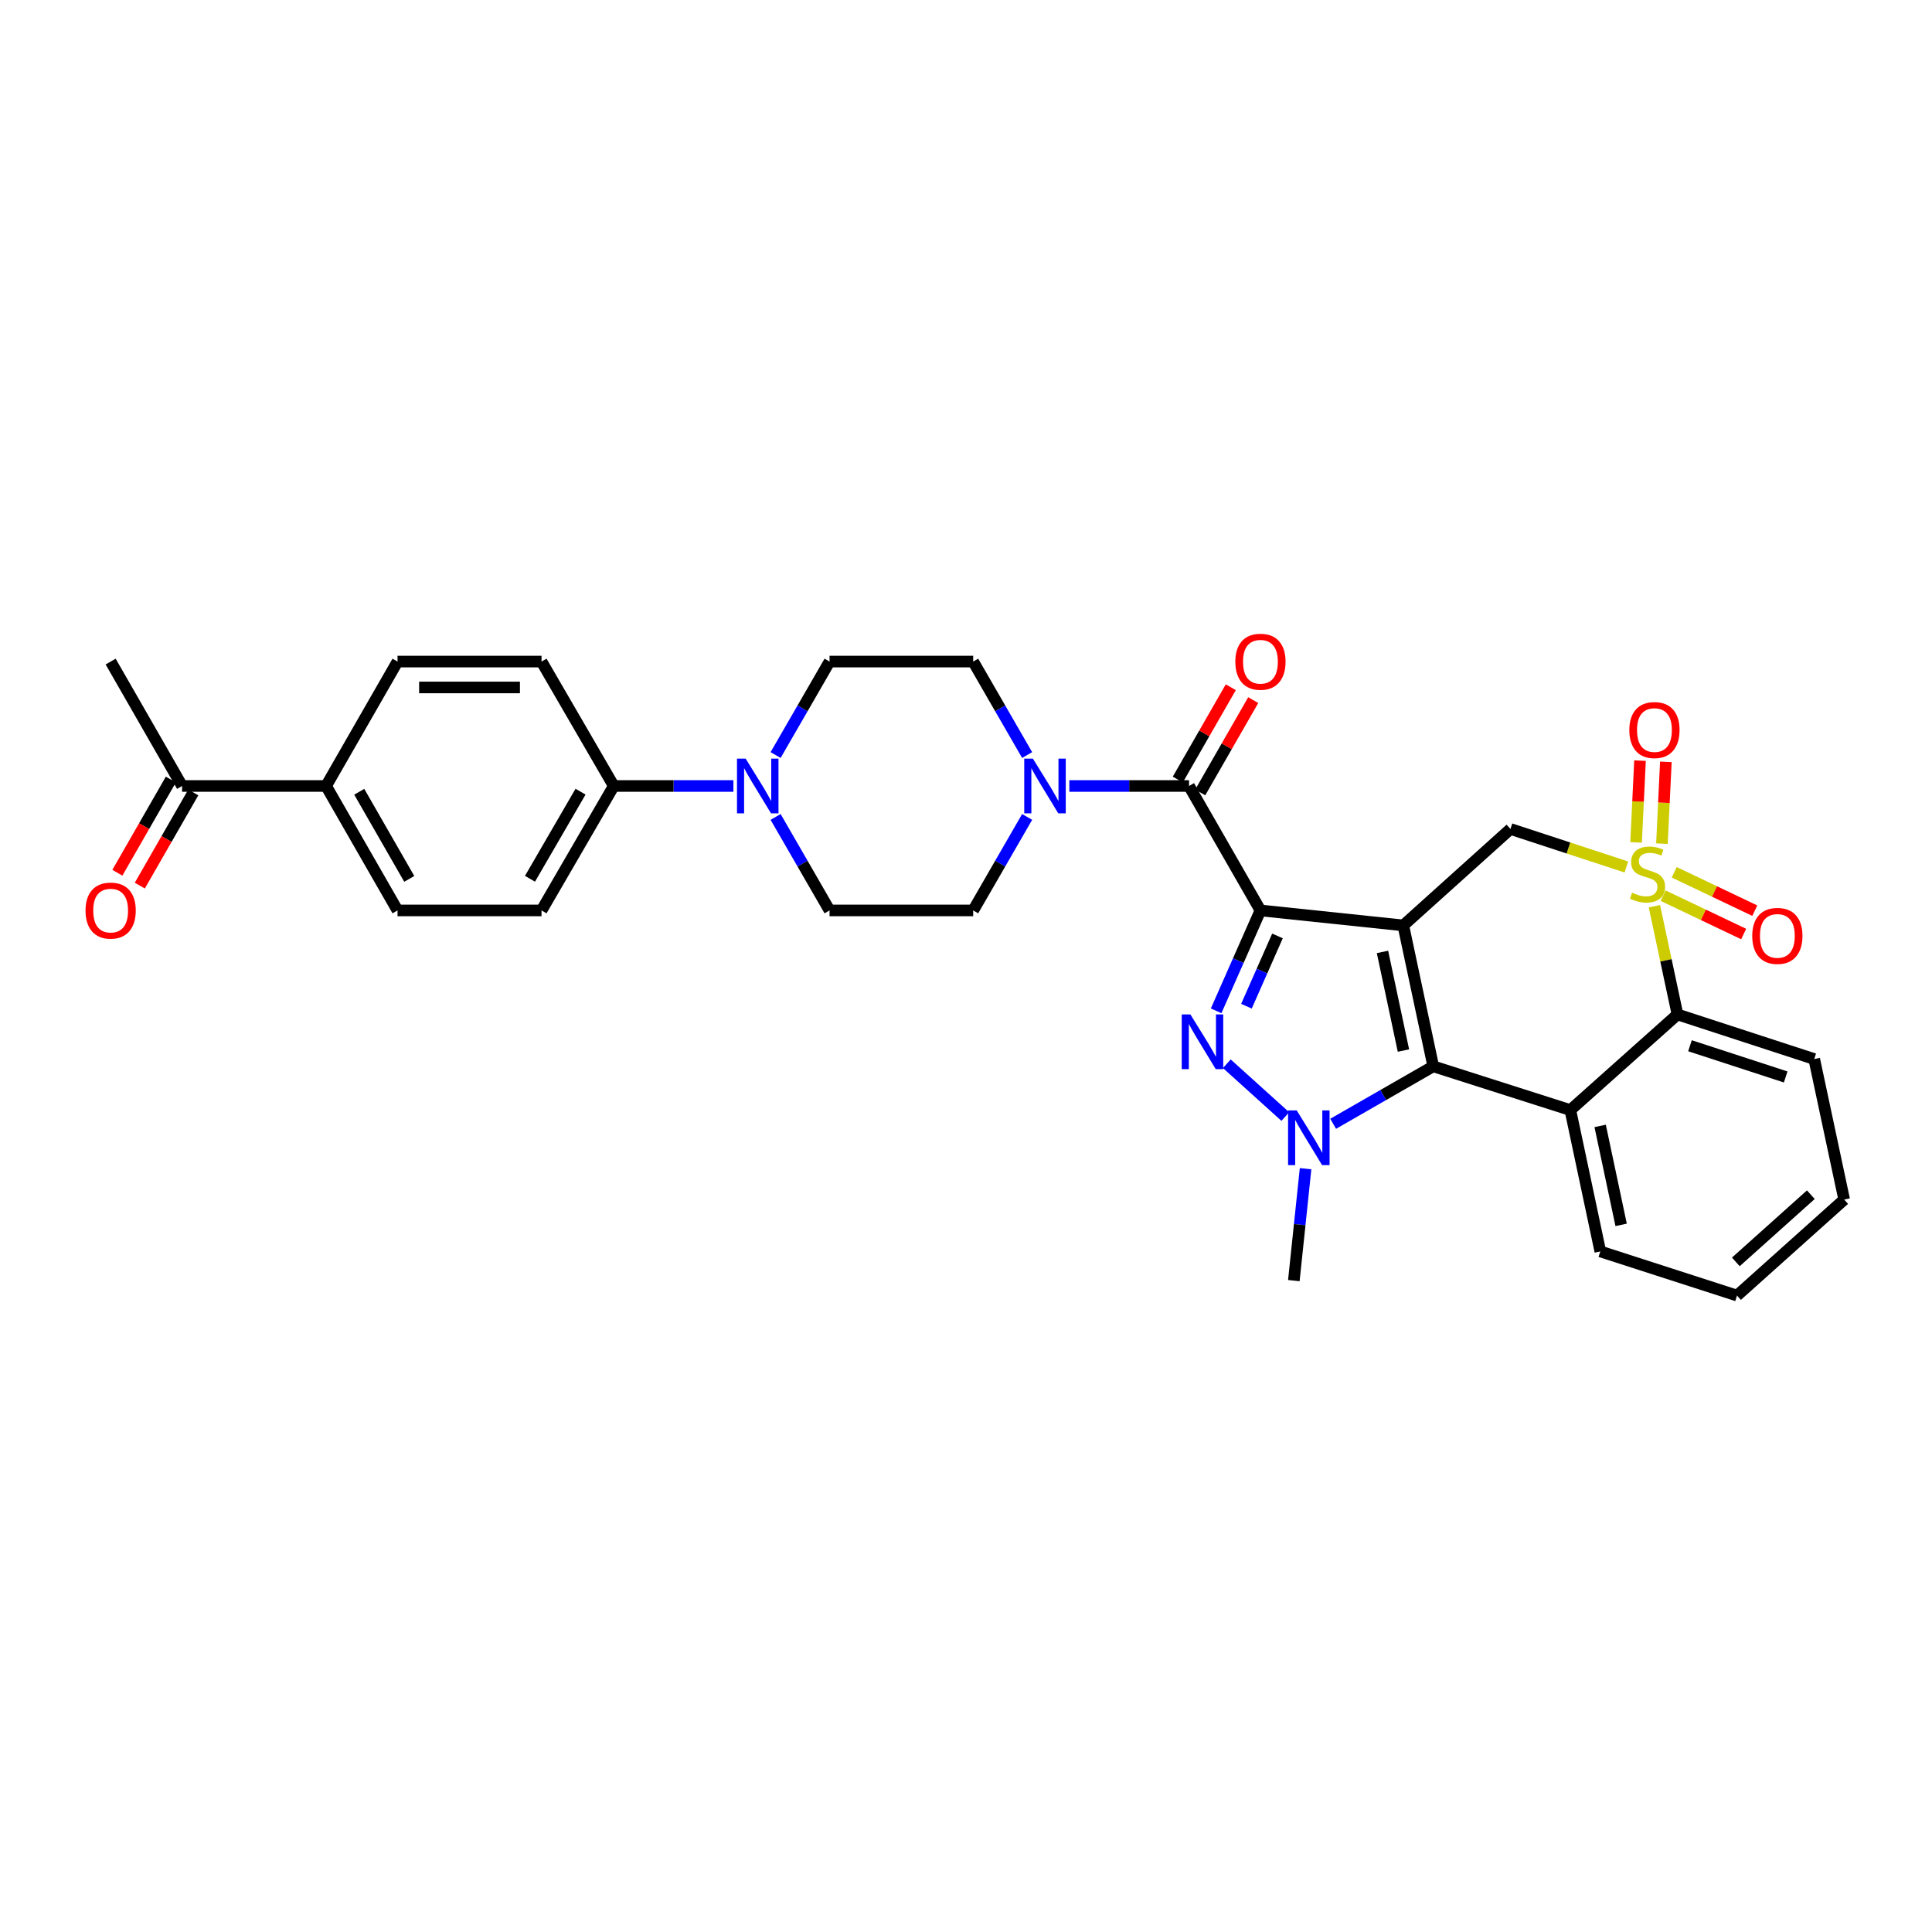 <?xml version='1.0' encoding='iso-8859-1'?>
<svg version='1.1' baseProfile='full'
              xmlns='http://www.w3.org/2000/svg'
                      xmlns:rdkit='http://www.rdkit.org/xml'
                      xmlns:xlink='http://www.w3.org/1999/xlink'
                  xml:space='preserve'
width='1000px' height='1000px' viewBox='0 0 1000 1000'>
<!-- END OF HEADER -->
<rect style='opacity:1.0;fill:#FFFFFF;stroke:none' width='1000' height='1000' x='0' y='0'> </rect>
<path class='bond-0' d='M 652.403,471.237 L 726.346,478.99' style='fill:none;fill-rule:evenodd;stroke:#000000;stroke-width:6px;stroke-linecap:butt;stroke-linejoin:miter;stroke-opacity:1' />
<path class='bond-3' d='M 652.403,471.237 L 640.936,497.219' style='fill:none;fill-rule:evenodd;stroke:#000000;stroke-width:6px;stroke-linecap:butt;stroke-linejoin:miter;stroke-opacity:1' />
<path class='bond-3' d='M 640.936,497.219 L 629.469,523.202' style='fill:none;fill-rule:evenodd;stroke:#0000FF;stroke-width:6px;stroke-linecap:butt;stroke-linejoin:miter;stroke-opacity:1' />
<path class='bond-3' d='M 661.217,484.439 L 653.19,502.627' style='fill:none;fill-rule:evenodd;stroke:#000000;stroke-width:6px;stroke-linecap:butt;stroke-linejoin:miter;stroke-opacity:1' />
<path class='bond-3' d='M 653.19,502.627 L 645.163,520.815' style='fill:none;fill-rule:evenodd;stroke:#0000FF;stroke-width:6px;stroke-linecap:butt;stroke-linejoin:miter;stroke-opacity:1' />
<path class='bond-6' d='M 652.403,471.237 L 615.435,406.826' style='fill:none;fill-rule:evenodd;stroke:#000000;stroke-width:6px;stroke-linecap:butt;stroke-linejoin:miter;stroke-opacity:1' />
<path class='bond-2' d='M 726.346,478.99 L 741.846,551.922' style='fill:none;fill-rule:evenodd;stroke:#000000;stroke-width:6px;stroke-linecap:butt;stroke-linejoin:miter;stroke-opacity:1' />
<path class='bond-2' d='M 715.57,492.715 L 726.42,543.766' style='fill:none;fill-rule:evenodd;stroke:#000000;stroke-width:6px;stroke-linecap:butt;stroke-linejoin:miter;stroke-opacity:1' />
<path class='bond-7' d='M 726.346,478.99 L 781.805,429.075' style='fill:none;fill-rule:evenodd;stroke:#000000;stroke-width:6px;stroke-linecap:butt;stroke-linejoin:miter;stroke-opacity:1' />
<path class='bond-1' d='M 841.811,448.747 L 811.808,438.911' style='fill:none;fill-rule:evenodd;stroke:#CCCC00;stroke-width:6px;stroke-linecap:butt;stroke-linejoin:miter;stroke-opacity:1' />
<path class='bond-1' d='M 811.808,438.911 L 781.805,429.075' style='fill:none;fill-rule:evenodd;stroke:#000000;stroke-width:6px;stroke-linecap:butt;stroke-linejoin:miter;stroke-opacity:1' />
<path class='bond-8' d='M 856.326,469.076 L 862.295,497.078' style='fill:none;fill-rule:evenodd;stroke:#CCCC00;stroke-width:6px;stroke-linecap:butt;stroke-linejoin:miter;stroke-opacity:1' />
<path class='bond-8' d='M 862.295,497.078 L 868.265,525.081' style='fill:none;fill-rule:evenodd;stroke:#000000;stroke-width:6px;stroke-linecap:butt;stroke-linejoin:miter;stroke-opacity:1' />
<path class='bond-11' d='M 860.214,436.671 L 861.231,415.504' style='fill:none;fill-rule:evenodd;stroke:#CCCC00;stroke-width:6px;stroke-linecap:butt;stroke-linejoin:miter;stroke-opacity:1' />
<path class='bond-11' d='M 861.231,415.504 L 862.247,394.337' style='fill:none;fill-rule:evenodd;stroke:#FF0000;stroke-width:6px;stroke-linecap:butt;stroke-linejoin:miter;stroke-opacity:1' />
<path class='bond-11' d='M 846.835,436.029 L 847.852,414.862' style='fill:none;fill-rule:evenodd;stroke:#CCCC00;stroke-width:6px;stroke-linecap:butt;stroke-linejoin:miter;stroke-opacity:1' />
<path class='bond-11' d='M 847.852,414.862 L 848.868,393.695' style='fill:none;fill-rule:evenodd;stroke:#FF0000;stroke-width:6px;stroke-linecap:butt;stroke-linejoin:miter;stroke-opacity:1' />
<path class='bond-12' d='M 860.819,463.593 L 881.67,473.523' style='fill:none;fill-rule:evenodd;stroke:#CCCC00;stroke-width:6px;stroke-linecap:butt;stroke-linejoin:miter;stroke-opacity:1' />
<path class='bond-12' d='M 881.67,473.523 L 902.521,483.454' style='fill:none;fill-rule:evenodd;stroke:#FF0000;stroke-width:6px;stroke-linecap:butt;stroke-linejoin:miter;stroke-opacity:1' />
<path class='bond-12' d='M 866.578,451.5 L 887.429,461.431' style='fill:none;fill-rule:evenodd;stroke:#CCCC00;stroke-width:6px;stroke-linecap:butt;stroke-linejoin:miter;stroke-opacity:1' />
<path class='bond-12' d='M 887.429,461.431 L 908.28,471.361' style='fill:none;fill-rule:evenodd;stroke:#FF0000;stroke-width:6px;stroke-linecap:butt;stroke-linejoin:miter;stroke-opacity:1' />
<path class='bond-5' d='M 741.846,551.922 L 812.805,574.573' style='fill:none;fill-rule:evenodd;stroke:#000000;stroke-width:6px;stroke-linecap:butt;stroke-linejoin:miter;stroke-opacity:1' />
<path class='bond-32' d='M 741.846,551.922 L 715.943,566.796' style='fill:none;fill-rule:evenodd;stroke:#000000;stroke-width:6px;stroke-linecap:butt;stroke-linejoin:miter;stroke-opacity:1' />
<path class='bond-32' d='M 715.943,566.796 L 690.039,581.671' style='fill:none;fill-rule:evenodd;stroke:#0000FF;stroke-width:6px;stroke-linecap:butt;stroke-linejoin:miter;stroke-opacity:1' />
<path class='bond-4' d='M 634.994,550.587 L 665.273,577.919' style='fill:none;fill-rule:evenodd;stroke:#0000FF;stroke-width:6px;stroke-linecap:butt;stroke-linejoin:miter;stroke-opacity:1' />
<path class='bond-26' d='M 675.763,604.923 L 672.726,633.882' style='fill:none;fill-rule:evenodd;stroke:#0000FF;stroke-width:6px;stroke-linecap:butt;stroke-linejoin:miter;stroke-opacity:1' />
<path class='bond-26' d='M 672.726,633.882 L 669.689,662.84' style='fill:none;fill-rule:evenodd;stroke:#000000;stroke-width:6px;stroke-linecap:butt;stroke-linejoin:miter;stroke-opacity:1' />
<path class='bond-27' d='M 812.805,574.573 L 828.32,647.742' style='fill:none;fill-rule:evenodd;stroke:#000000;stroke-width:6px;stroke-linecap:butt;stroke-linejoin:miter;stroke-opacity:1' />
<path class='bond-27' d='M 828.236,582.77 L 839.096,633.988' style='fill:none;fill-rule:evenodd;stroke:#000000;stroke-width:6px;stroke-linecap:butt;stroke-linejoin:miter;stroke-opacity:1' />
<path class='bond-34' d='M 812.805,574.573 L 868.265,525.081' style='fill:none;fill-rule:evenodd;stroke:#000000;stroke-width:6px;stroke-linecap:butt;stroke-linejoin:miter;stroke-opacity:1' />
<path class='bond-9' d='M 615.435,406.826 L 584.464,406.826' style='fill:none;fill-rule:evenodd;stroke:#000000;stroke-width:6px;stroke-linecap:butt;stroke-linejoin:miter;stroke-opacity:1' />
<path class='bond-9' d='M 584.464,406.826 L 553.493,406.826' style='fill:none;fill-rule:evenodd;stroke:#0000FF;stroke-width:6px;stroke-linecap:butt;stroke-linejoin:miter;stroke-opacity:1' />
<path class='bond-14' d='M 621.243,410.16 L 634.958,386.27' style='fill:none;fill-rule:evenodd;stroke:#000000;stroke-width:6px;stroke-linecap:butt;stroke-linejoin:miter;stroke-opacity:1' />
<path class='bond-14' d='M 634.958,386.27 L 648.672,362.38' style='fill:none;fill-rule:evenodd;stroke:#FF0000;stroke-width:6px;stroke-linecap:butt;stroke-linejoin:miter;stroke-opacity:1' />
<path class='bond-14' d='M 609.627,403.491 L 623.342,379.602' style='fill:none;fill-rule:evenodd;stroke:#000000;stroke-width:6px;stroke-linecap:butt;stroke-linejoin:miter;stroke-opacity:1' />
<path class='bond-14' d='M 623.342,379.602 L 637.056,355.712' style='fill:none;fill-rule:evenodd;stroke:#FF0000;stroke-width:6px;stroke-linecap:butt;stroke-linejoin:miter;stroke-opacity:1' />
<path class='bond-28' d='M 868.265,525.081 L 939.038,548.164' style='fill:none;fill-rule:evenodd;stroke:#000000;stroke-width:6px;stroke-linecap:butt;stroke-linejoin:miter;stroke-opacity:1' />
<path class='bond-28' d='M 874.728,541.278 L 924.269,557.435' style='fill:none;fill-rule:evenodd;stroke:#000000;stroke-width:6px;stroke-linecap:butt;stroke-linejoin:miter;stroke-opacity:1' />
<path class='bond-15' d='M 531.645,422.845 L 517.683,447.041' style='fill:none;fill-rule:evenodd;stroke:#0000FF;stroke-width:6px;stroke-linecap:butt;stroke-linejoin:miter;stroke-opacity:1' />
<path class='bond-15' d='M 517.683,447.041 L 503.72,471.237' style='fill:none;fill-rule:evenodd;stroke:#000000;stroke-width:6px;stroke-linecap:butt;stroke-linejoin:miter;stroke-opacity:1' />
<path class='bond-16' d='M 531.643,390.807 L 517.682,366.618' style='fill:none;fill-rule:evenodd;stroke:#0000FF;stroke-width:6px;stroke-linecap:butt;stroke-linejoin:miter;stroke-opacity:1' />
<path class='bond-16' d='M 517.682,366.618 L 503.72,342.43' style='fill:none;fill-rule:evenodd;stroke:#000000;stroke-width:6px;stroke-linecap:butt;stroke-linejoin:miter;stroke-opacity:1' />
<path class='bond-10' d='M 401.452,390.807 L 415.414,366.618' style='fill:none;fill-rule:evenodd;stroke:#0000FF;stroke-width:6px;stroke-linecap:butt;stroke-linejoin:miter;stroke-opacity:1' />
<path class='bond-10' d='M 415.414,366.618 L 429.375,342.43' style='fill:none;fill-rule:evenodd;stroke:#000000;stroke-width:6px;stroke-linecap:butt;stroke-linejoin:miter;stroke-opacity:1' />
<path class='bond-13' d='M 379.603,406.826 L 348.639,406.826' style='fill:none;fill-rule:evenodd;stroke:#0000FF;stroke-width:6px;stroke-linecap:butt;stroke-linejoin:miter;stroke-opacity:1' />
<path class='bond-13' d='M 348.639,406.826 L 317.676,406.826' style='fill:none;fill-rule:evenodd;stroke:#000000;stroke-width:6px;stroke-linecap:butt;stroke-linejoin:miter;stroke-opacity:1' />
<path class='bond-33' d='M 401.451,422.845 L 415.413,447.041' style='fill:none;fill-rule:evenodd;stroke:#0000FF;stroke-width:6px;stroke-linecap:butt;stroke-linejoin:miter;stroke-opacity:1' />
<path class='bond-33' d='M 415.413,447.041 L 429.375,471.237' style='fill:none;fill-rule:evenodd;stroke:#000000;stroke-width:6px;stroke-linecap:butt;stroke-linejoin:miter;stroke-opacity:1' />
<path class='bond-22' d='M 317.676,406.826 L 280.298,342.43' style='fill:none;fill-rule:evenodd;stroke:#000000;stroke-width:6px;stroke-linecap:butt;stroke-linejoin:miter;stroke-opacity:1' />
<path class='bond-23' d='M 317.676,406.826 L 280.298,471.237' style='fill:none;fill-rule:evenodd;stroke:#000000;stroke-width:6px;stroke-linecap:butt;stroke-linejoin:miter;stroke-opacity:1' />
<path class='bond-23' d='M 300.484,409.765 L 274.32,454.852' style='fill:none;fill-rule:evenodd;stroke:#000000;stroke-width:6px;stroke-linecap:butt;stroke-linejoin:miter;stroke-opacity:1' />
<path class='bond-19' d='M 503.72,471.237 L 429.375,471.237' style='fill:none;fill-rule:evenodd;stroke:#000000;stroke-width:6px;stroke-linecap:butt;stroke-linejoin:miter;stroke-opacity:1' />
<path class='bond-20' d='M 503.72,342.43 L 429.375,342.43' style='fill:none;fill-rule:evenodd;stroke:#000000;stroke-width:6px;stroke-linecap:butt;stroke-linejoin:miter;stroke-opacity:1' />
<path class='bond-17' d='M 168.785,406.826 L 205.76,471.237' style='fill:none;fill-rule:evenodd;stroke:#000000;stroke-width:6px;stroke-linecap:butt;stroke-linejoin:miter;stroke-opacity:1' />
<path class='bond-17' d='M 185.947,409.819 L 211.83,454.907' style='fill:none;fill-rule:evenodd;stroke:#000000;stroke-width:6px;stroke-linecap:butt;stroke-linejoin:miter;stroke-opacity:1' />
<path class='bond-18' d='M 168.785,406.826 L 94.239,406.826' style='fill:none;fill-rule:evenodd;stroke:#000000;stroke-width:6px;stroke-linecap:butt;stroke-linejoin:miter;stroke-opacity:1' />
<path class='bond-36' d='M 168.785,406.826 L 205.76,342.43' style='fill:none;fill-rule:evenodd;stroke:#000000;stroke-width:6px;stroke-linecap:butt;stroke-linejoin:miter;stroke-opacity:1' />
<path class='bond-21' d='M 88.43,403.492 L 74.588,427.609' style='fill:none;fill-rule:evenodd;stroke:#000000;stroke-width:6px;stroke-linecap:butt;stroke-linejoin:miter;stroke-opacity:1' />
<path class='bond-21' d='M 74.588,427.609 L 60.747,451.726' style='fill:none;fill-rule:evenodd;stroke:#FF0000;stroke-width:6px;stroke-linecap:butt;stroke-linejoin:miter;stroke-opacity:1' />
<path class='bond-21' d='M 100.047,410.159 L 86.205,434.277' style='fill:none;fill-rule:evenodd;stroke:#000000;stroke-width:6px;stroke-linecap:butt;stroke-linejoin:miter;stroke-opacity:1' />
<path class='bond-21' d='M 86.205,434.277 L 72.364,458.394' style='fill:none;fill-rule:evenodd;stroke:#FF0000;stroke-width:6px;stroke-linecap:butt;stroke-linejoin:miter;stroke-opacity:1' />
<path class='bond-29' d='M 94.239,406.826 L 57.271,342.43' style='fill:none;fill-rule:evenodd;stroke:#000000;stroke-width:6px;stroke-linecap:butt;stroke-linejoin:miter;stroke-opacity:1' />
<path class='bond-25' d='M 280.298,342.43 L 205.76,342.43' style='fill:none;fill-rule:evenodd;stroke:#000000;stroke-width:6px;stroke-linecap:butt;stroke-linejoin:miter;stroke-opacity:1' />
<path class='bond-25' d='M 269.118,355.824 L 216.941,355.824' style='fill:none;fill-rule:evenodd;stroke:#000000;stroke-width:6px;stroke-linecap:butt;stroke-linejoin:miter;stroke-opacity:1' />
<path class='bond-24' d='M 280.298,471.237 L 205.76,471.237' style='fill:none;fill-rule:evenodd;stroke:#000000;stroke-width:6px;stroke-linecap:butt;stroke-linejoin:miter;stroke-opacity:1' />
<path class='bond-30' d='M 828.32,647.742 L 899.079,670.586' style='fill:none;fill-rule:evenodd;stroke:#000000;stroke-width:6px;stroke-linecap:butt;stroke-linejoin:miter;stroke-opacity:1' />
<path class='bond-31' d='M 939.038,548.164 L 954.545,620.894' style='fill:none;fill-rule:evenodd;stroke:#000000;stroke-width:6px;stroke-linecap:butt;stroke-linejoin:miter;stroke-opacity:1' />
<path class='bond-35' d='M 899.079,670.586 L 954.545,620.894' style='fill:none;fill-rule:evenodd;stroke:#000000;stroke-width:6px;stroke-linecap:butt;stroke-linejoin:miter;stroke-opacity:1' />
<path class='bond-35' d='M 898.461,653.156 L 937.288,618.372' style='fill:none;fill-rule:evenodd;stroke:#000000;stroke-width:6px;stroke-linecap:butt;stroke-linejoin:miter;stroke-opacity:1' />
<path  class='atom-2' d='M 844.757 462.056
Q 845.077 462.176, 846.397 462.736
Q 847.717 463.296, 849.157 463.656
Q 850.637 463.976, 852.077 463.976
Q 854.757 463.976, 856.317 462.696
Q 857.877 461.376, 857.877 459.096
Q 857.877 457.536, 857.077 456.576
Q 856.317 455.616, 855.117 455.096
Q 853.917 454.576, 851.917 453.976
Q 849.397 453.216, 847.877 452.496
Q 846.397 451.776, 845.317 450.256
Q 844.277 448.736, 844.277 446.176
Q 844.277 442.616, 846.677 440.416
Q 849.117 438.216, 853.917 438.216
Q 857.197 438.216, 860.917 439.776
L 859.997 442.856
Q 856.597 441.456, 854.037 441.456
Q 851.277 441.456, 849.757 442.616
Q 848.237 443.736, 848.277 445.696
Q 848.277 447.216, 849.037 448.136
Q 849.837 449.056, 850.957 449.576
Q 852.117 450.096, 854.037 450.696
Q 856.597 451.496, 858.117 452.296
Q 859.637 453.096, 860.717 454.736
Q 861.837 456.336, 861.837 459.096
Q 861.837 463.016, 859.197 465.136
Q 856.597 467.216, 852.237 467.216
Q 849.717 467.216, 847.797 466.656
Q 845.917 466.136, 843.677 465.216
L 844.757 462.056
' fill='#CCCC00'/>
<path  class='atom-4' d='M 616.14 525.06
L 625.42 540.06
Q 626.34 541.54, 627.82 544.22
Q 629.3 546.9, 629.38 547.06
L 629.38 525.06
L 633.14 525.06
L 633.14 553.38
L 629.26 553.38
L 619.3 536.98
Q 618.14 535.06, 616.9 532.86
Q 615.7 530.66, 615.34 529.98
L 615.34 553.38
L 611.66 553.38
L 611.66 525.06
L 616.14 525.06
' fill='#0000FF'/>
<path  class='atom-5' d='M 671.183 574.744
L 680.463 589.744
Q 681.383 591.224, 682.863 593.904
Q 684.343 596.584, 684.423 596.744
L 684.423 574.744
L 688.183 574.744
L 688.183 603.064
L 684.303 603.064
L 674.343 586.664
Q 673.183 584.744, 671.943 582.544
Q 670.743 580.344, 670.383 579.664
L 670.383 603.064
L 666.703 603.064
L 666.703 574.744
L 671.183 574.744
' fill='#0000FF'/>
<path  class='atom-10' d='M 534.629 392.666
L 543.909 407.666
Q 544.829 409.146, 546.309 411.826
Q 547.789 414.506, 547.869 414.666
L 547.869 392.666
L 551.629 392.666
L 551.629 420.986
L 547.749 420.986
L 537.789 404.586
Q 536.629 402.666, 535.389 400.466
Q 534.189 398.266, 533.829 397.586
L 533.829 420.986
L 530.149 420.986
L 530.149 392.666
L 534.629 392.666
' fill='#0000FF'/>
<path  class='atom-11' d='M 385.947 392.666
L 395.227 407.666
Q 396.147 409.146, 397.627 411.826
Q 399.107 414.506, 399.187 414.666
L 399.187 392.666
L 402.947 392.666
L 402.947 420.986
L 399.067 420.986
L 389.107 404.586
Q 387.947 402.666, 386.707 400.466
Q 385.507 398.266, 385.147 397.586
L 385.147 420.986
L 381.467 420.986
L 381.467 392.666
L 385.947 392.666
' fill='#0000FF'/>
<path  class='atom-12' d='M 843.337 377.87
Q 843.337 371.07, 846.697 367.27
Q 850.057 363.47, 856.337 363.47
Q 862.617 363.47, 865.977 367.27
Q 869.337 371.07, 869.337 377.87
Q 869.337 384.75, 865.937 388.67
Q 862.537 392.55, 856.337 392.55
Q 850.097 392.55, 846.697 388.67
Q 843.337 384.79, 843.337 377.87
M 856.337 389.35
Q 860.657 389.35, 862.977 386.47
Q 865.337 383.55, 865.337 377.87
Q 865.337 372.31, 862.977 369.51
Q 860.657 366.67, 856.337 366.67
Q 852.017 366.67, 849.657 369.47
Q 847.337 372.27, 847.337 377.87
Q 847.337 383.59, 849.657 386.47
Q 852.017 389.35, 856.337 389.35
' fill='#FF0000'/>
<path  class='atom-13' d='M 906.959 484.421
Q 906.959 477.621, 910.319 473.821
Q 913.679 470.021, 919.959 470.021
Q 926.239 470.021, 929.599 473.821
Q 932.959 477.621, 932.959 484.421
Q 932.959 491.301, 929.559 495.221
Q 926.159 499.101, 919.959 499.101
Q 913.719 499.101, 910.319 495.221
Q 906.959 491.341, 906.959 484.421
M 919.959 495.901
Q 924.279 495.901, 926.599 493.021
Q 928.959 490.101, 928.959 484.421
Q 928.959 478.861, 926.599 476.061
Q 924.279 473.221, 919.959 473.221
Q 915.639 473.221, 913.279 476.021
Q 910.959 478.821, 910.959 484.421
Q 910.959 490.141, 913.279 493.021
Q 915.639 495.901, 919.959 495.901
' fill='#FF0000'/>
<path  class='atom-15' d='M 639.403 342.51
Q 639.403 335.71, 642.763 331.91
Q 646.123 328.11, 652.403 328.11
Q 658.683 328.11, 662.043 331.91
Q 665.403 335.71, 665.403 342.51
Q 665.403 349.39, 662.003 353.31
Q 658.603 357.19, 652.403 357.19
Q 646.163 357.19, 642.763 353.31
Q 639.403 349.43, 639.403 342.51
M 652.403 353.99
Q 656.723 353.99, 659.043 351.11
Q 661.403 348.19, 661.403 342.51
Q 661.403 336.95, 659.043 334.15
Q 656.723 331.31, 652.403 331.31
Q 648.083 331.31, 645.723 334.11
Q 643.403 336.91, 643.403 342.51
Q 643.403 348.23, 645.723 351.11
Q 648.083 353.99, 652.403 353.99
' fill='#FF0000'/>
<path  class='atom-22' d='M 44.271 471.317
Q 44.271 464.517, 47.631 460.717
Q 50.991 456.917, 57.271 456.917
Q 63.551 456.917, 66.911 460.717
Q 70.271 464.517, 70.271 471.317
Q 70.271 478.197, 66.871 482.117
Q 63.471 485.997, 57.271 485.997
Q 51.031 485.997, 47.631 482.117
Q 44.271 478.237, 44.271 471.317
M 57.271 482.797
Q 61.591 482.797, 63.911 479.917
Q 66.271 476.997, 66.271 471.317
Q 66.271 465.757, 63.911 462.957
Q 61.591 460.117, 57.271 460.117
Q 52.951 460.117, 50.591 462.917
Q 48.271 465.717, 48.271 471.317
Q 48.271 477.037, 50.591 479.917
Q 52.951 482.797, 57.271 482.797
' fill='#FF0000'/>
</svg>
